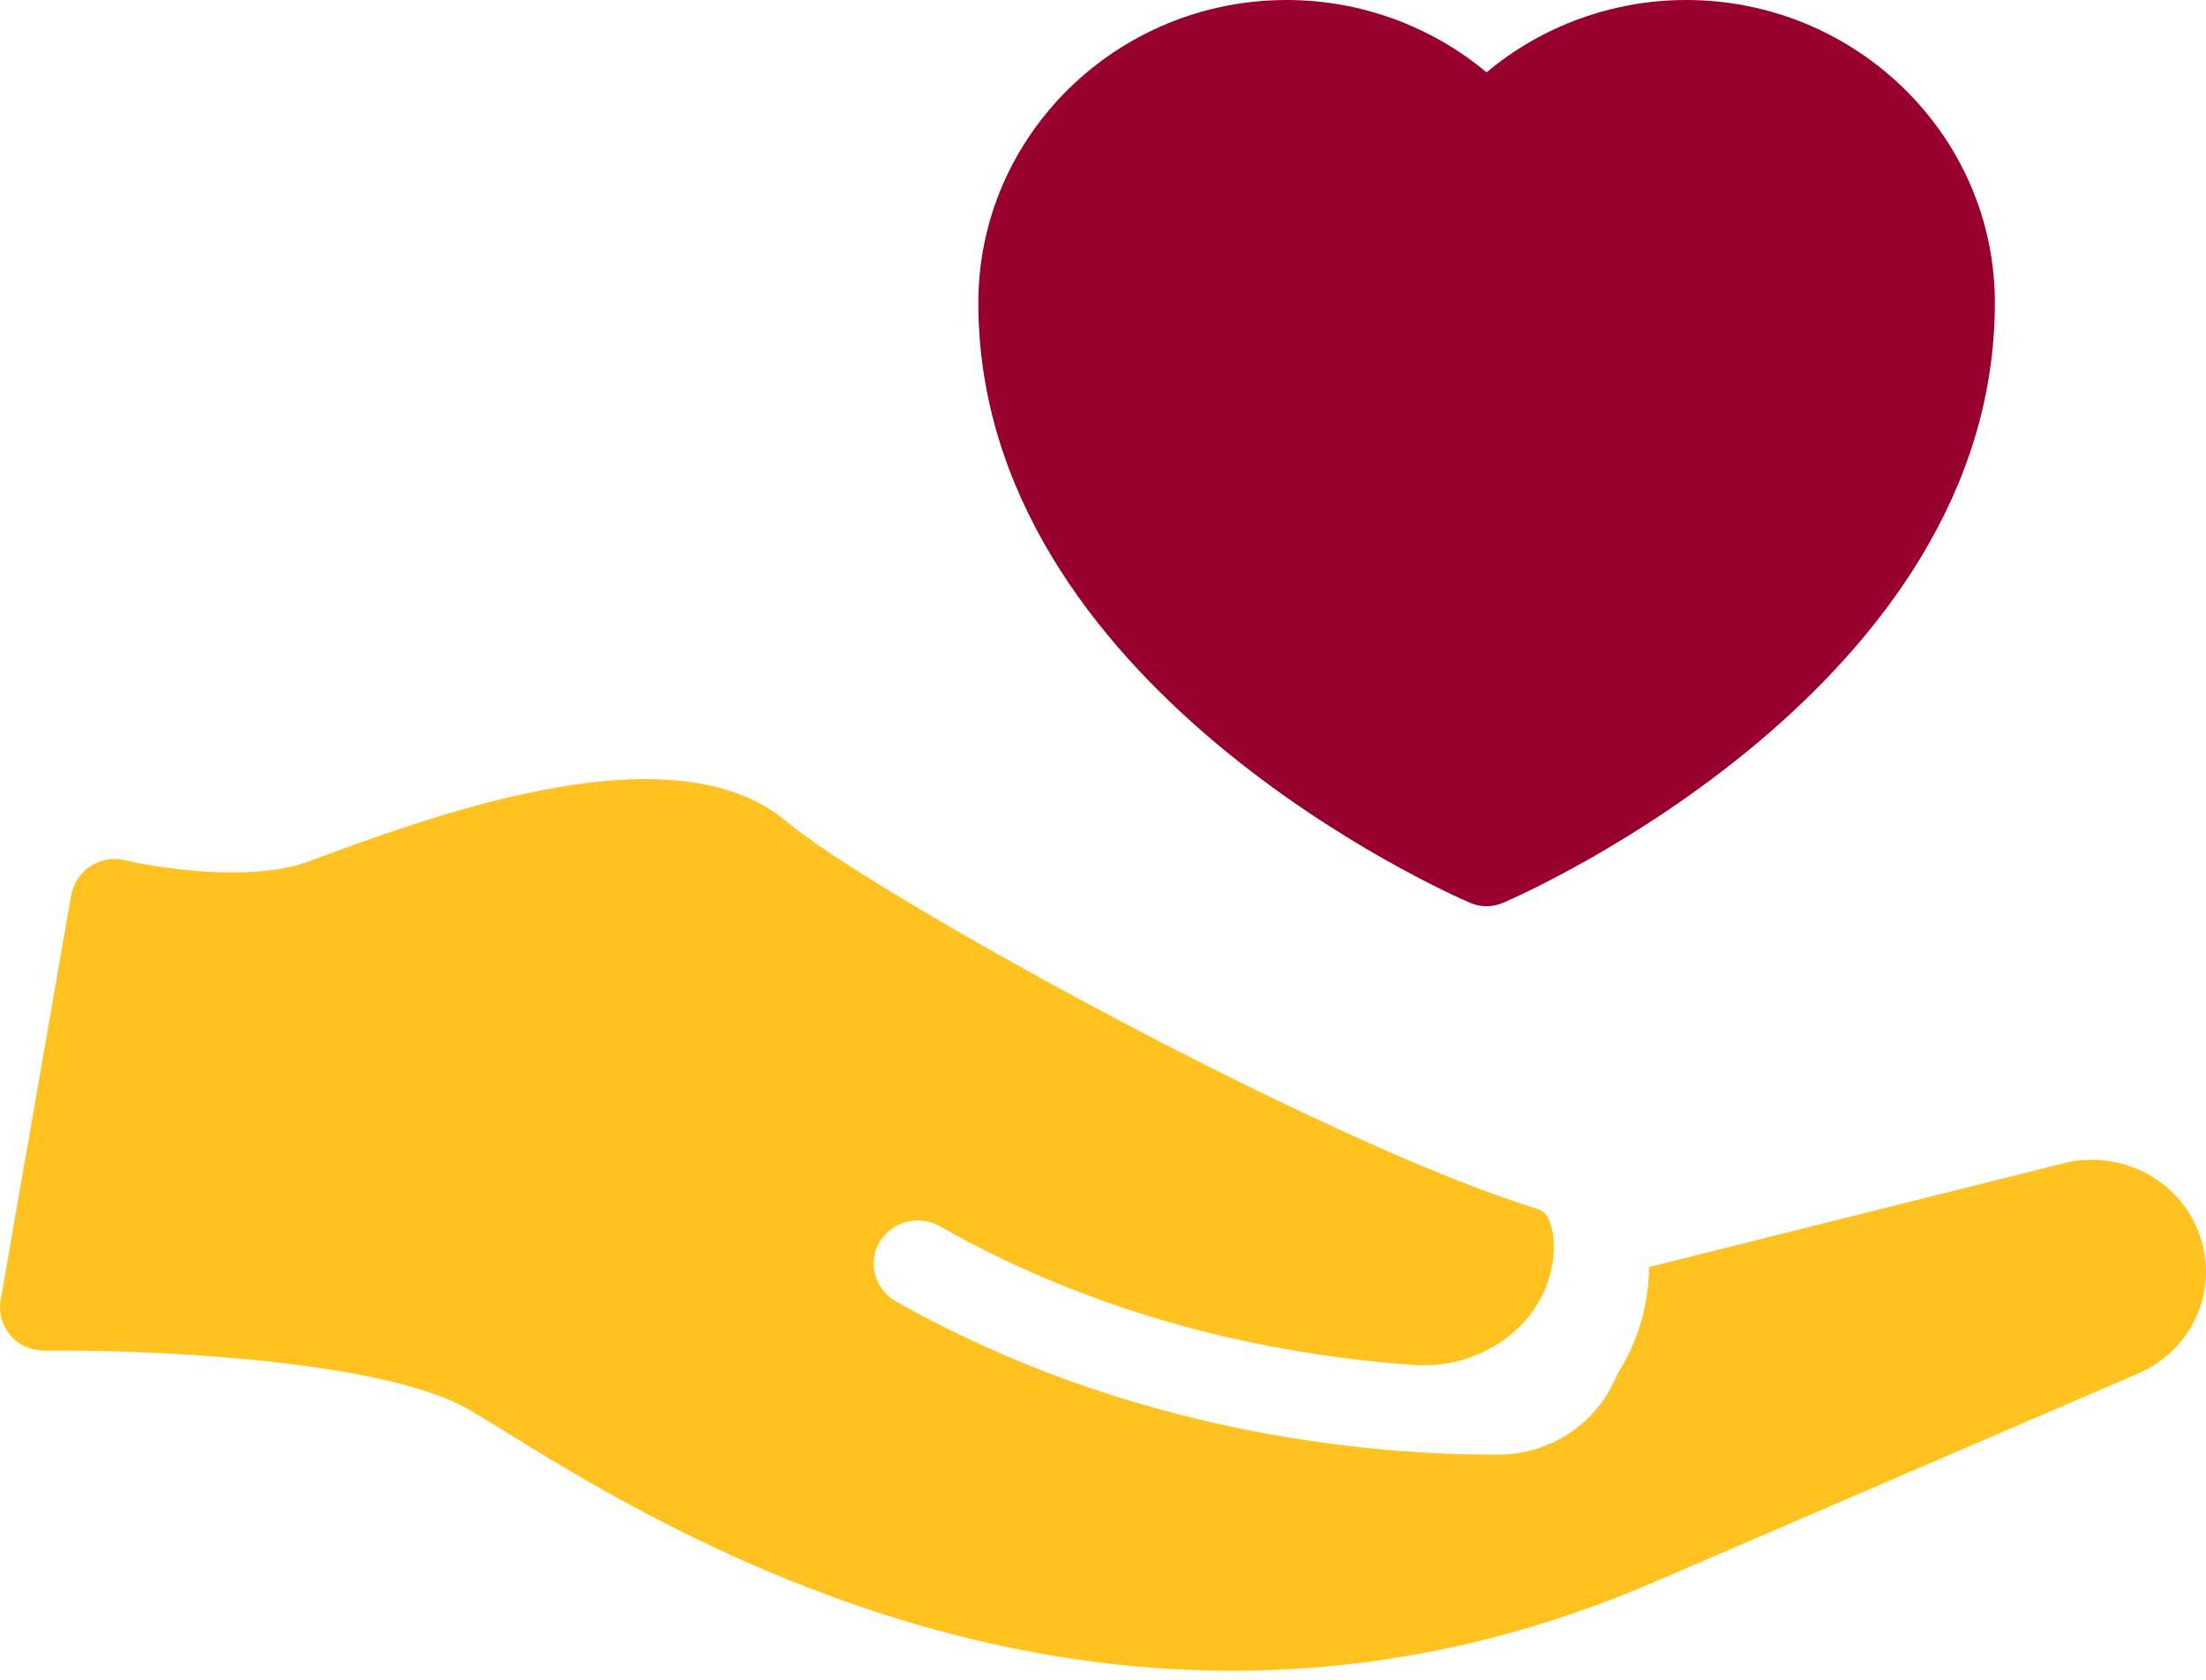 <svg xmlns="http://www.w3.org/2000/svg" width="109" height="83" viewBox="0 0 109 83" fill="none"><path d="M73.454 44.779C73.737 44.779 74.042 44.715 74.326 44.586C75.308 44.157 98.568 33.926 98.568 14.962C98.568 6.721 91.723 0 83.308 0C79.689 0 76.179 1.285 73.454 3.574C70.707 1.285 67.219 0 63.579 0C55.164 0 48.34 6.721 48.34 14.962C48.34 33.926 71.579 44.157 72.583 44.586C72.844 44.715 73.149 44.779 73.454 44.779Z" fill="#98012E"></path><path d="M81.74 78.172L105.634 67.876C108.448 66.655 109.733 63.531 108.578 60.747C107.531 58.201 104.698 56.808 101.994 57.473L81.478 62.609C81.478 65.243 80.367 67.211 79.908 67.897C78.969 70.273 76.681 71.857 74.064 71.878H73.824C67.654 71.878 55.839 70.851 44.264 64.302C43.217 63.703 42.869 62.397 43.457 61.37C44.067 60.363 45.397 60 46.444 60.599C55.034 65.478 63.755 67.02 69.858 67.449C73.128 67.685 76.247 65.544 76.725 62.355C76.832 61.605 76.789 60.856 76.506 60.193C76.42 60 76.18 59.809 75.983 59.743C65.344 56.469 42.999 44.095 38.879 40.607C33.364 35.918 21.657 40.222 16.031 42.276L15.225 42.575C12.348 43.624 7.746 42.874 6.199 42.511C5.611 42.363 5.001 42.469 4.478 42.792C3.976 43.112 3.628 43.648 3.518 44.225L0.031 64.236C-0.077 64.856 0.096 65.499 0.512 65.992C0.927 66.464 1.494 66.721 2.211 66.742C6.528 66.678 18.78 67.084 23.205 69.674C23.642 69.931 24.209 70.273 24.862 70.681C30.879 74.405 44.091 82.559 60.876 82.559C67.373 82.559 74.393 81.338 81.74 78.172Z" fill="#FFC220"></path></svg>